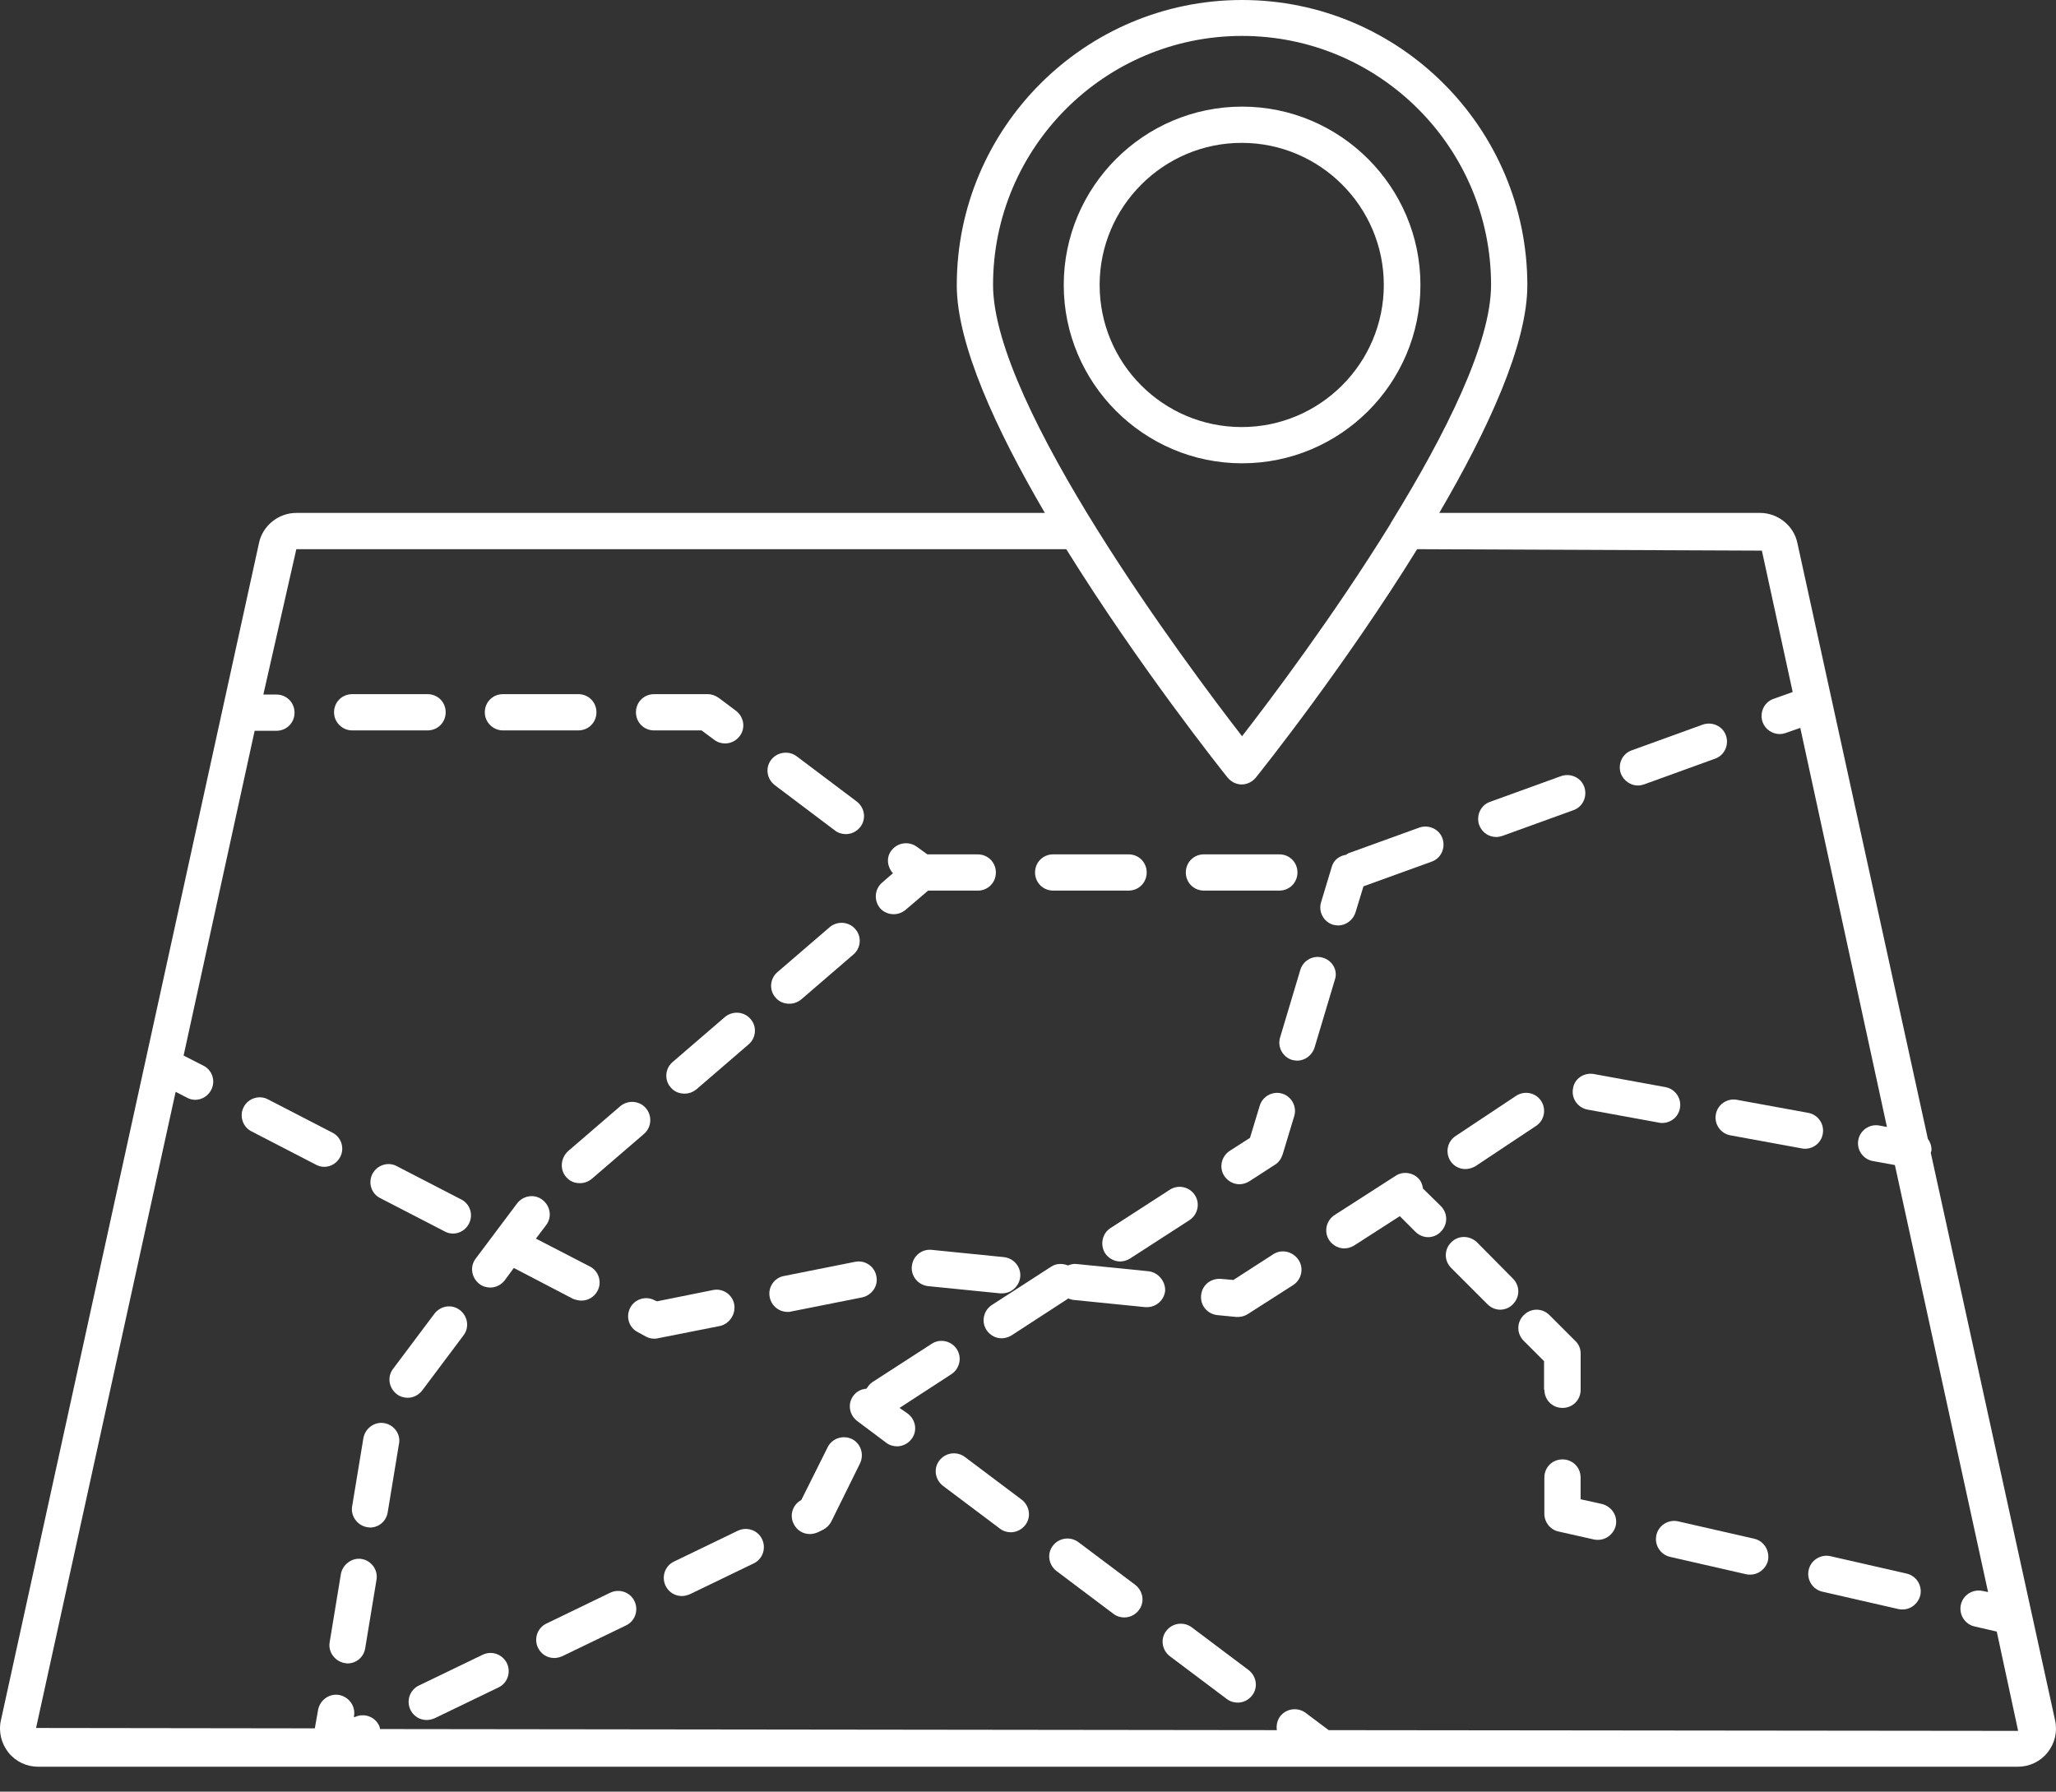 <svg width="70" height="61" viewBox="0 0 70 61" fill="none" xmlns="http://www.w3.org/2000/svg">
<rect x="0" y="0" width="70" height="61" fill="#333333" stroke="none"/>
<path d="M11.99 24.868H14.557C14.903 24.868 15.174 24.596 15.174 24.251C15.174 23.905 14.903 23.634 14.557 23.634H11.99C11.645 23.634 11.373 23.905 11.373 24.251C11.373 24.596 11.657 24.868 11.99 24.868Z" fill="white"/>
<path d="M22.269 24.868H23.886L24.318 25.189C24.429 25.275 24.565 25.312 24.688 25.312C24.873 25.312 25.059 25.226 25.182 25.065C25.392 24.794 25.33 24.411 25.059 24.201L24.466 23.757C24.355 23.683 24.232 23.634 24.096 23.634H22.269C21.924 23.634 21.652 23.905 21.652 24.251C21.652 24.596 21.924 24.868 22.269 24.868Z" fill="white"/>
<path d="M40.99 30.322H43.557C43.903 30.322 44.174 30.05 44.174 29.705C44.174 29.359 43.903 29.088 43.557 29.088H40.99C40.645 29.088 40.373 29.359 40.373 29.705C40.373 30.05 40.645 30.322 40.99 30.322Z" fill="white"/>
<path d="M50.941 28.497C51.015 28.497 51.077 28.485 51.151 28.46L53.57 27.584C53.891 27.473 54.051 27.115 53.94 26.794C53.829 26.473 53.471 26.313 53.15 26.424L50.731 27.3C50.411 27.411 50.25 27.769 50.361 28.09C50.46 28.349 50.694 28.497 50.941 28.497Z" fill="white"/>
<path d="M35.857 30.322H38.424C38.77 30.322 39.041 30.05 39.041 29.705C39.041 29.359 38.77 29.088 38.424 29.088H35.857C35.512 29.088 35.24 29.359 35.24 29.705C35.24 30.05 35.512 30.322 35.857 30.322Z" fill="white"/>
<path d="M17.123 24.868H19.69C20.035 24.868 20.307 24.596 20.307 24.251C20.307 23.905 20.035 23.634 19.69 23.634H17.123C16.777 23.634 16.506 23.905 16.506 24.251C16.506 24.596 16.79 24.868 17.123 24.868Z" fill="white"/>
<path d="M28.428 28.276C28.54 28.363 28.675 28.399 28.799 28.399C28.984 28.399 29.169 28.313 29.292 28.153C29.502 27.881 29.44 27.499 29.169 27.289L27.12 25.746C26.849 25.549 26.466 25.598 26.256 25.869C26.046 26.141 26.108 26.524 26.38 26.733L28.428 28.276Z" fill="white"/>
<path d="M55.764 26.744C55.838 26.744 55.899 26.732 55.973 26.707L58.392 25.831C58.713 25.72 58.874 25.362 58.763 25.041C58.651 24.72 58.294 24.56 57.973 24.671L55.554 25.547C55.233 25.658 55.072 26.016 55.184 26.337C55.282 26.584 55.517 26.744 55.764 26.744Z" fill="white"/>
<path d="M12.682 39.963C12.522 40.271 12.645 40.642 12.941 40.79L15.138 41.925C15.224 41.974 15.323 41.999 15.422 41.999C15.644 41.999 15.854 41.876 15.965 41.666C16.125 41.357 16.002 40.987 15.706 40.839L13.509 39.704C13.213 39.543 12.842 39.666 12.682 39.963Z" fill="white"/>
<path d="M53.555 37.062C53.493 37.395 53.716 37.716 54.049 37.778L56.48 38.222C56.517 38.234 56.554 38.234 56.591 38.234C56.887 38.234 57.147 38.025 57.196 37.728C57.258 37.395 57.035 37.074 56.702 37.013L54.271 36.568C53.938 36.507 53.605 36.716 53.555 37.062Z" fill="white"/>
<path d="M62.059 38.605C62.121 38.272 61.899 37.951 61.566 37.889L59.134 37.445C58.801 37.383 58.48 37.605 58.419 37.938C58.357 38.272 58.579 38.593 58.912 38.654L61.343 39.099C61.38 39.111 61.417 39.111 61.455 39.111C61.751 39.111 62.01 38.901 62.059 38.605Z" fill="white"/>
<path d="M49.891 39.803C50.014 39.803 50.125 39.766 50.236 39.704L52.297 38.334C52.581 38.149 52.655 37.766 52.47 37.482C52.285 37.199 51.902 37.124 51.619 37.309L49.557 38.679C49.274 38.865 49.2 39.247 49.385 39.531C49.496 39.704 49.693 39.803 49.891 39.803Z" fill="white"/>
<path d="M31.045 43.11C31.008 43.443 31.255 43.752 31.6 43.789L34.056 44.035H34.118C34.426 44.035 34.698 43.801 34.735 43.48C34.772 43.147 34.525 42.838 34.179 42.801L31.724 42.554C31.378 42.517 31.082 42.764 31.045 43.11Z" fill="white"/>
<path d="M24.997 44.405C24.936 44.072 24.603 43.849 24.269 43.923L22.369 44.306L22.282 44.269C21.986 44.109 21.604 44.232 21.456 44.528C21.295 44.837 21.419 45.207 21.715 45.355L21.986 45.503C22.073 45.553 22.171 45.577 22.27 45.577C22.307 45.577 22.356 45.577 22.393 45.565L24.516 45.145C24.837 45.071 25.059 44.738 24.997 44.405Z" fill="white"/>
<path d="M29.836 43.444C29.774 43.111 29.441 42.889 29.108 42.962L26.689 43.444C26.356 43.505 26.134 43.839 26.208 44.172C26.269 44.468 26.529 44.666 26.812 44.666C26.849 44.666 26.899 44.666 26.936 44.653L29.355 44.172C29.688 44.098 29.91 43.777 29.836 43.444Z" fill="white"/>
<path d="M11.582 39.393C11.742 39.097 11.619 38.715 11.323 38.566L9.126 37.431C8.83 37.271 8.447 37.394 8.299 37.69C8.139 37.986 8.262 38.369 8.558 38.517L10.755 39.653C10.842 39.702 10.94 39.727 11.039 39.727C11.261 39.727 11.471 39.603 11.582 39.393Z" fill="white"/>
<path d="M43.35 42.703L41.993 43.579L41.573 43.542C41.215 43.517 40.931 43.752 40.894 44.097C40.857 44.443 41.104 44.739 41.45 44.776L42.091 44.838H42.153C42.276 44.838 42.388 44.801 42.486 44.739L44.029 43.752C44.313 43.567 44.399 43.184 44.214 42.9C44.017 42.604 43.634 42.518 43.35 42.703Z" fill="white"/>
<path d="M39.103 43.282L36.647 43.035C36.548 43.023 36.449 43.048 36.363 43.085C36.178 43.011 35.968 43.011 35.795 43.122L33.771 44.43C33.487 44.615 33.401 44.998 33.586 45.282C33.709 45.467 33.907 45.565 34.104 45.565C34.215 45.565 34.339 45.528 34.438 45.467L36.375 44.208C36.425 44.233 36.474 44.245 36.536 44.257L38.992 44.504H39.053C39.362 44.504 39.633 44.27 39.67 43.949C39.683 43.628 39.436 43.319 39.103 43.282Z" fill="white"/>
<path d="M65.761 39.148C65.761 38.999 65.712 38.876 65.638 38.777L61.195 18.488C61.072 17.895 60.529 17.463 59.924 17.463H49.002C50.656 14.637 52.001 11.725 52.001 9.713C52.001 4.357 47.644 0 42.288 0C36.932 0 32.575 4.356 32.575 9.713C32.575 11.725 33.92 14.637 35.574 17.463H10.089C9.484 17.463 8.941 17.895 8.818 18.488L0.031 58.572C-0.056 58.955 0.043 59.362 0.29 59.671C0.537 59.979 0.907 60.152 1.302 60.152H68.698C69.093 60.152 69.463 59.979 69.71 59.671C69.957 59.362 70.056 58.967 69.969 58.572L65.736 39.246C65.749 39.209 65.761 39.184 65.761 39.147L65.761 39.148ZM33.81 9.701C33.81 5.024 37.611 1.223 42.288 1.223C46.965 1.223 50.766 5.024 50.766 9.701C50.766 11.688 49.211 14.786 47.397 17.735C47.372 17.772 47.348 17.809 47.335 17.846C45.422 20.944 43.238 23.844 42.288 25.066C40.424 22.66 33.81 13.811 33.81 9.701ZM67.687 54.204L67.502 54.167C67.169 54.093 66.835 54.303 66.761 54.636C66.687 54.969 66.897 55.303 67.231 55.377L67.983 55.55L68.711 58.931L45.238 58.906L44.448 58.314C44.176 58.117 43.794 58.166 43.584 58.437C43.485 58.573 43.448 58.746 43.473 58.906L12.941 58.869C12.928 58.832 12.928 58.783 12.904 58.746C12.755 58.437 12.385 58.314 12.077 58.462H12.052V58.425C12.114 58.092 11.879 57.771 11.546 57.709C11.213 57.648 10.892 57.882 10.83 58.215L10.719 58.845L1.228 58.832L5.98 37.173L6.362 37.37C6.449 37.42 6.547 37.445 6.646 37.445C6.868 37.445 7.078 37.321 7.189 37.111C7.35 36.803 7.226 36.433 6.93 36.285L6.251 35.939L8.67 24.881H9.411C9.756 24.881 10.028 24.61 10.028 24.264C10.028 23.918 9.756 23.647 9.411 23.647H8.966L10.089 18.698H36.303C38.771 22.672 41.585 26.214 41.795 26.473C41.918 26.621 42.091 26.708 42.276 26.708C42.461 26.708 42.634 26.621 42.758 26.473C42.967 26.214 45.781 22.684 48.249 18.698L59.986 18.747L61.035 23.561L60.381 23.795C60.06 23.906 59.899 24.264 60.011 24.585C60.097 24.832 60.344 24.992 60.59 24.992C60.665 24.992 60.726 24.98 60.8 24.955L61.294 24.782L64.244 38.37L63.984 38.321C63.651 38.259 63.33 38.481 63.269 38.814C63.207 39.148 63.429 39.468 63.762 39.53L64.515 39.666L67.687 54.204Z" fill="white"/>
<path d="M48.449 40.468C48.436 40.382 48.411 40.295 48.362 40.209C48.177 39.925 47.782 39.851 47.511 40.036L45.437 41.369C45.153 41.554 45.067 41.937 45.252 42.221C45.376 42.406 45.573 42.504 45.77 42.504C45.882 42.504 46.005 42.467 46.104 42.406L47.659 41.406L48.189 41.937C48.313 42.06 48.473 42.122 48.621 42.122C48.77 42.122 48.942 42.06 49.053 41.937C49.3 41.69 49.3 41.307 49.053 41.06L48.449 40.468Z" fill="white"/>
<path d="M50.286 42.296C50.039 42.061 49.657 42.049 49.41 42.296C49.163 42.543 49.163 42.925 49.41 43.172L50.644 44.406C50.767 44.53 50.928 44.591 51.076 44.591C51.224 44.591 51.397 44.53 51.508 44.406C51.755 44.159 51.755 43.777 51.508 43.53L50.286 42.296Z" fill="white"/>
<path d="M52.582 47.318C52.582 47.664 52.853 47.935 53.199 47.935C53.545 47.935 53.816 47.664 53.816 47.318V46.084C53.816 45.924 53.754 45.763 53.631 45.652L52.755 44.776C52.508 44.529 52.125 44.529 51.879 44.776C51.632 45.023 51.632 45.405 51.879 45.652L52.57 46.343V47.318L52.582 47.318Z" fill="white"/>
<path d="M54.542 51.206L53.814 51.045V50.305C53.814 49.959 53.543 49.688 53.197 49.688C52.852 49.688 52.58 49.959 52.58 50.305V51.539C52.58 51.823 52.778 52.082 53.061 52.143L54.271 52.415C54.32 52.427 54.37 52.427 54.407 52.427C54.69 52.427 54.937 52.23 55.011 51.946C55.085 51.613 54.876 51.292 54.542 51.206Z" fill="white"/>
<path d="M61.579 53.452C61.505 53.785 61.715 54.118 62.048 54.192L64.64 54.785C64.689 54.797 64.739 54.797 64.776 54.797C65.06 54.797 65.306 54.599 65.38 54.316C65.454 53.982 65.245 53.649 64.912 53.575L62.32 52.983C61.987 52.909 61.653 53.118 61.579 53.452Z" fill="white"/>
<path d="M59.726 52.389L57.134 51.797C56.801 51.723 56.468 51.933 56.394 52.266C56.32 52.599 56.529 52.932 56.863 53.007L59.454 53.599C59.504 53.611 59.553 53.611 59.59 53.611C59.874 53.611 60.121 53.414 60.195 53.13C60.257 52.797 60.059 52.464 59.726 52.389Z" fill="white"/>
<path d="M30.426 31.126C30.574 31.126 30.71 31.076 30.833 30.977L31.599 30.323H33.289C33.635 30.323 33.906 30.052 33.906 29.706C33.906 29.361 33.635 29.089 33.289 29.089H31.574L31.216 28.83C30.945 28.633 30.562 28.682 30.352 28.953C30.167 29.188 30.204 29.509 30.401 29.731L30.031 30.052C29.772 30.274 29.747 30.669 29.97 30.928C30.081 31.052 30.253 31.126 30.426 31.126Z" fill="white"/>
<path d="M19.801 44.281C20.023 44.281 20.233 44.158 20.344 43.948C20.505 43.652 20.381 43.269 20.085 43.121L18.246 42.171L18.592 41.714C18.802 41.443 18.74 41.06 18.468 40.85C18.197 40.64 17.814 40.702 17.605 40.973L16.198 42.849C15.988 43.121 16.05 43.503 16.321 43.713C16.432 43.8 16.568 43.837 16.691 43.837C16.877 43.837 17.062 43.75 17.185 43.59L17.494 43.17L19.505 44.219C19.604 44.256 19.703 44.281 19.801 44.281Z" fill="white"/>
<path d="M13.089 48.454C12.755 48.392 12.435 48.627 12.373 48.96L11.99 51.28C11.929 51.614 12.163 51.934 12.496 51.996C12.533 51.996 12.57 52.008 12.595 52.008C12.891 52.008 13.15 51.799 13.2 51.49L13.582 49.17C13.656 48.837 13.422 48.516 13.089 48.454Z" fill="white"/>
<path d="M15.779 45.467C15.989 45.195 15.928 44.813 15.656 44.603C15.384 44.393 15.002 44.455 14.792 44.726L13.385 46.602C13.175 46.874 13.237 47.256 13.509 47.466C13.62 47.553 13.755 47.59 13.879 47.59C14.064 47.59 14.249 47.503 14.373 47.343L15.779 45.467Z" fill="white"/>
<path d="M12.323 53.08C12.002 53.019 11.669 53.253 11.607 53.586L11.225 55.906C11.163 56.24 11.398 56.56 11.731 56.622C11.768 56.622 11.805 56.635 11.829 56.635C12.126 56.635 12.385 56.425 12.434 56.116L12.817 53.796C12.879 53.463 12.656 53.142 12.323 53.08Z" fill="white"/>
<path d="M19.274 40.073C19.397 40.221 19.57 40.283 19.743 40.283C19.891 40.283 20.027 40.234 20.15 40.135L21.927 38.605C22.186 38.383 22.211 37.988 21.989 37.728C21.767 37.469 21.372 37.445 21.113 37.667L19.336 39.197C19.089 39.432 19.052 39.814 19.274 40.073Z" fill="white"/>
<path d="M28.244 31.57L26.467 33.1C26.207 33.322 26.183 33.717 26.405 33.964C26.528 34.112 26.701 34.174 26.874 34.174C27.022 34.174 27.158 34.125 27.281 34.026L29.058 32.496C29.318 32.273 29.342 31.879 29.12 31.632C28.898 31.373 28.503 31.348 28.244 31.57Z" fill="white"/>
<path d="M24.675 34.631L22.898 36.161C22.639 36.383 22.614 36.778 22.837 37.025C22.96 37.173 23.133 37.235 23.306 37.235C23.454 37.235 23.59 37.185 23.713 37.087L25.49 35.556C25.749 35.334 25.774 34.939 25.552 34.692C25.33 34.433 24.935 34.408 24.675 34.631Z" fill="white"/>
<path d="M29.009 48.996C28.701 48.848 28.331 48.972 28.182 49.268L27.282 51.07C26.985 51.23 26.874 51.588 27.022 51.884C27.133 52.106 27.343 52.23 27.578 52.23C27.664 52.23 27.763 52.205 27.849 52.168L28.022 52.082C28.145 52.02 28.244 51.921 28.306 51.798L29.281 49.823C29.429 49.515 29.305 49.145 29.009 48.996Z" fill="white"/>
<path d="M42.558 38.74L41.867 39.184C41.583 39.37 41.497 39.752 41.682 40.036C41.805 40.221 42.003 40.32 42.2 40.32C42.311 40.32 42.435 40.283 42.533 40.221L43.41 39.654C43.533 39.579 43.619 39.456 43.669 39.308L44.064 38C44.162 37.679 43.977 37.333 43.657 37.235C43.336 37.136 42.99 37.321 42.891 37.642L42.558 38.74Z" fill="white"/>
<path d="M45.039 32.607C44.719 32.508 44.373 32.693 44.274 33.014L43.583 35.322C43.484 35.643 43.67 35.988 43.99 36.087C44.052 36.099 44.114 36.112 44.163 36.112C44.422 36.112 44.669 35.939 44.756 35.667L45.447 33.359C45.558 33.051 45.373 32.705 45.039 32.607Z" fill="white"/>
<path d="M16.43 56.34L14.258 57.389C13.95 57.537 13.826 57.907 13.975 58.216C14.086 58.438 14.295 58.561 14.53 58.561C14.616 58.561 14.715 58.537 14.801 58.5L16.974 57.451C17.282 57.303 17.405 56.932 17.257 56.624C17.097 56.315 16.739 56.192 16.43 56.34Z" fill="white"/>
<path d="M25.118 52.118L22.946 53.167C22.637 53.315 22.514 53.685 22.662 53.994C22.773 54.216 22.983 54.34 23.217 54.34C23.304 54.34 23.403 54.315 23.489 54.278L25.661 53.229C25.97 53.081 26.093 52.711 25.945 52.402C25.797 52.093 25.427 51.97 25.118 52.118Z" fill="white"/>
<path d="M20.774 54.228L18.602 55.278C18.294 55.426 18.17 55.796 18.318 56.104C18.429 56.327 18.639 56.45 18.874 56.45C18.96 56.45 19.059 56.425 19.145 56.388L21.317 55.339C21.626 55.191 21.749 54.821 21.601 54.512C21.453 54.204 21.083 54.08 20.774 54.228Z" fill="white"/>
<path d="M37.622 42.665C37.745 42.85 37.943 42.949 38.14 42.949C38.251 42.949 38.374 42.912 38.473 42.85L40.497 41.542C40.781 41.357 40.867 40.974 40.682 40.69C40.497 40.406 40.115 40.32 39.831 40.505L37.807 41.813C37.523 41.998 37.449 42.381 37.622 42.665Z" fill="white"/>
<path d="M45.385 31.484C45.447 31.497 45.508 31.509 45.558 31.509C45.817 31.509 46.064 31.336 46.15 31.065L46.422 30.176L48.742 29.337C49.063 29.226 49.223 28.868 49.112 28.547C49.001 28.226 48.643 28.066 48.322 28.177L45.903 29.053C45.879 29.065 45.854 29.09 45.829 29.102C45.595 29.139 45.397 29.287 45.336 29.534L44.978 30.719C44.879 31.04 45.064 31.386 45.385 31.484Z" fill="white"/>
<path d="M48.361 9.702C48.361 6.357 45.633 3.63 42.289 3.63C38.944 3.63 36.217 6.357 36.217 9.702C36.217 13.046 38.944 15.774 42.289 15.774C45.633 15.774 48.361 13.059 48.361 9.702ZM37.439 9.702C37.439 7.036 39.611 4.864 42.276 4.864C44.942 4.864 47.114 7.036 47.114 9.702C47.114 12.368 44.942 14.54 42.276 14.54C39.611 14.54 37.439 12.38 37.439 9.702Z" fill="white"/>
<path d="M30.626 47.935L32.391 46.787C32.675 46.602 32.761 46.219 32.576 45.935C32.391 45.651 32.009 45.565 31.725 45.75L29.701 47.058C29.614 47.12 29.553 47.194 29.503 47.281C29.331 47.293 29.17 47.367 29.059 47.515C28.849 47.786 28.911 48.169 29.182 48.379L30.17 49.119C30.281 49.206 30.417 49.243 30.54 49.243C30.725 49.243 30.91 49.156 31.034 48.996C31.243 48.724 31.182 48.342 30.91 48.132L30.626 47.935Z" fill="white"/>
<path d="M32.847 49.602C32.575 49.404 32.193 49.453 31.983 49.725C31.773 49.996 31.835 50.379 32.106 50.589L34.044 52.045C34.155 52.132 34.291 52.169 34.414 52.169C34.599 52.169 34.784 52.082 34.908 51.922C35.117 51.65 35.056 51.268 34.784 51.058L32.847 49.602Z" fill="white"/>
<path d="M36.712 52.502C36.441 52.304 36.058 52.354 35.848 52.625C35.638 52.897 35.7 53.279 35.971 53.489L37.909 54.946C38.02 55.032 38.156 55.069 38.279 55.069C38.464 55.069 38.65 54.983 38.773 54.822C38.983 54.551 38.921 54.168 38.65 53.958L36.712 52.502Z" fill="white"/>
<path d="M40.571 55.402C40.3 55.205 39.917 55.254 39.708 55.526C39.498 55.797 39.559 56.18 39.831 56.39L41.769 57.846C41.88 57.932 42.015 57.969 42.139 57.969C42.324 57.969 42.509 57.883 42.632 57.723C42.842 57.451 42.78 57.069 42.509 56.859L40.571 55.402Z" fill="white"/>
</svg>
